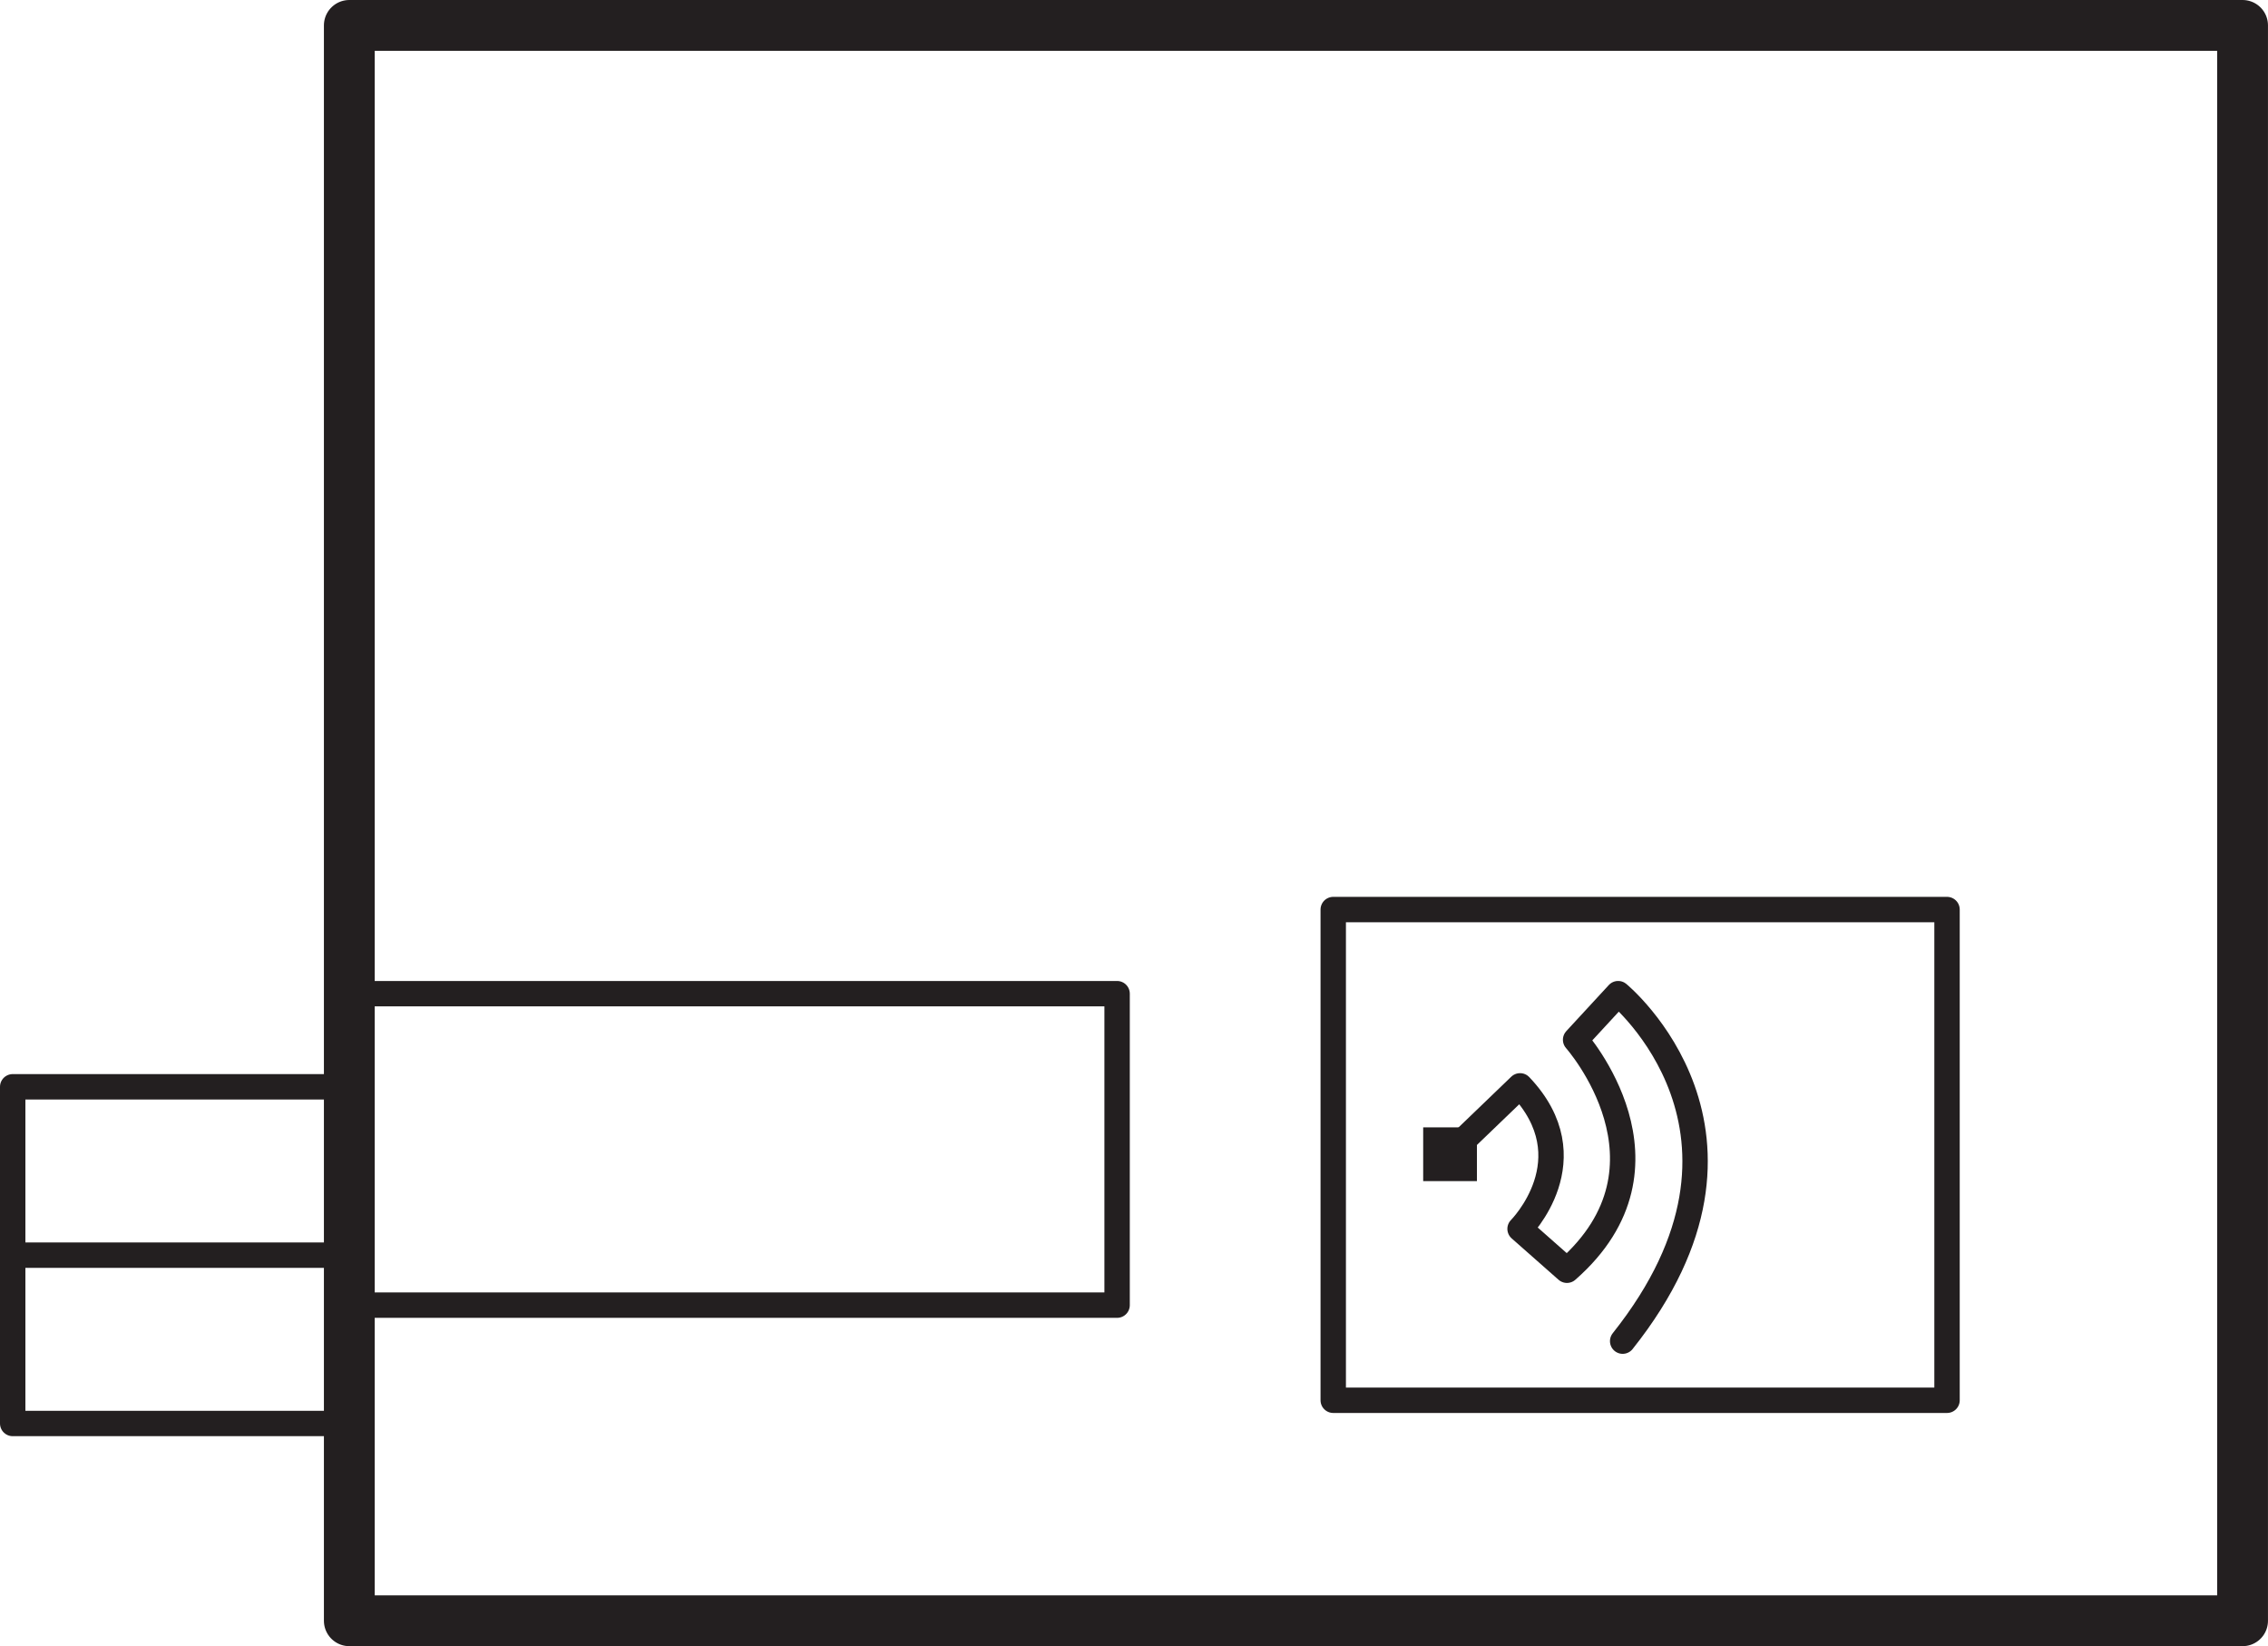 <?xml version="1.0" encoding="utf-8"?>
<!-- Generator: Adobe Illustrator 27.6.1, SVG Export Plug-In . SVG Version: 6.00 Build 0)  -->
<!DOCTYPE svg PUBLIC "-//W3C//DTD SVG 1.1//EN" "http://www.w3.org/Graphics/SVG/1.1/DTD/svg11.dtd">
<svg version="1.1" xmlns:x="http://ns.adobe.com/Extensibility/1.0/" xmlns:i="http://ns.adobe.com/AdobeIllustrator/10.0/" xmlns:graph="http://ns.adobe.com/Graphs/1.0/"
	 xmlns="http://www.w3.org/2000/svg" xmlns:xlink="http://www.w3.org/1999/xlink" x="0px" y="0px" width="89.309px"
	 height="64.809px" viewBox="0 0 89.309 64.809" style="enable-background:new 0 0 89.309 64.809;" xml:space="preserve">
<style type="text/css">
	.st0{fill:none;stroke:#231F20;stroke-linecap:round;stroke-linejoin:round;stroke-miterlimit:10;}
	.st1{fill:#231F20;}
	.st2{fill:none;stroke:#231F20;stroke-width:2;stroke-linejoin:round;stroke-miterlimit:10;}
	.st3{fill:none;stroke:#231F20;stroke-linejoin:round;stroke-miterlimit:10;}
</style>
<g id="Layer_1">
</g>
<g id="Layer_2">
	<path class="st0" d="M57.437,45.077l2.42-2.327c2.745,2.885,0,5.63,0,5.63l1.846,1.629c4.731-4.141,0.341-9.074,0.341-9.074
		l1.675-1.815c0,0,6.697,5.491,0.178,13.68"/>
	
		<rect x="56.042" y="44.384" transform="matrix(-1.836970e-16 1 -1 -1.836970e-16 102.542 -11.658)" class="st1" width="2.116" height="2.116"/>
	<rect x="13.755" y="1" class="st2" width="74.553" height="62.809"/>
	<rect x="14.117" y="39.121" class="st3" width="29.872" height="12.262"/>
	<rect x="0.5" y="42.787" class="st3" width="13.255" height="13.255"/>
	<line class="st3" x1="0.926" y1="49.415" x2="13.755" y2="49.415"/>
	<rect x="52.5" y="35.809" class="st3" width="24.17" height="19.319"/>
</g>
</svg>

